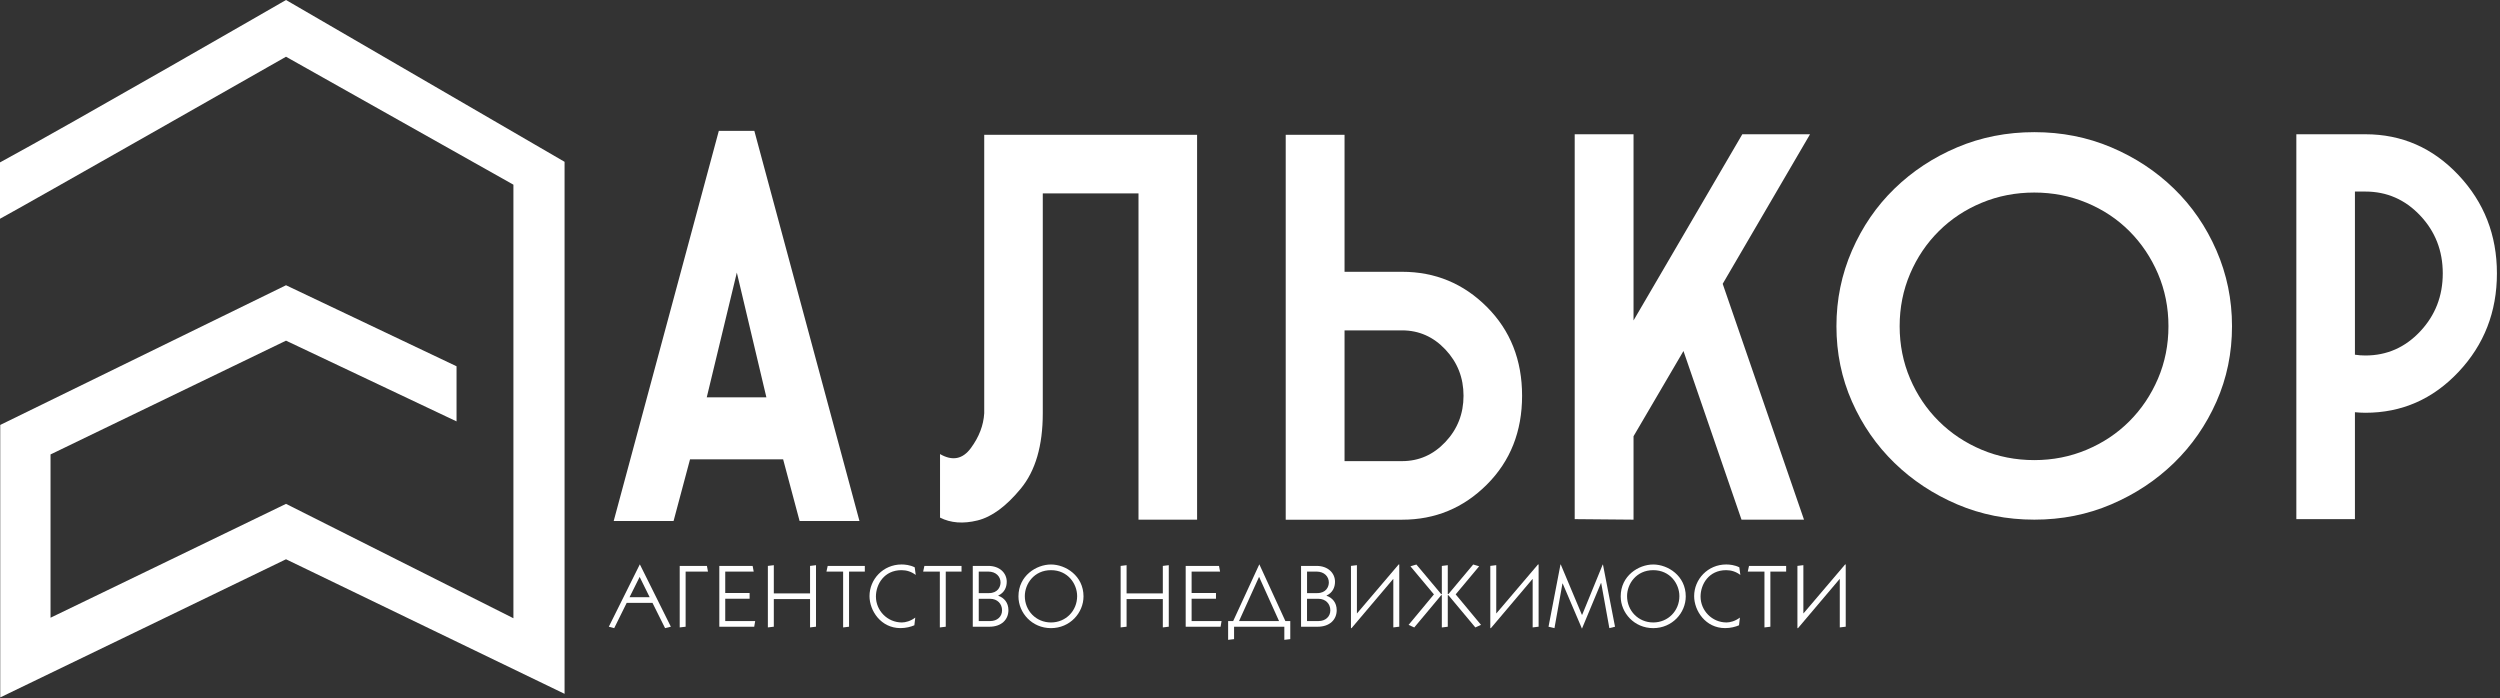 <?xml version="1.0" encoding="UTF-8"?> <svg xmlns="http://www.w3.org/2000/svg" width="770" height="215" viewBox="0 0 770 215" fill="none"><rect x="0" y="0" width="770" height="215" fill="#333333" stroke="none"/> <path d="M88.092 0C88.092 0 22.057 38.072 0 50.02V67.377C7.279 63.463 88.092 17.472 88.092 17.472L158.132 56.886C158.132 56.886 158.132 189.68 158.132 190.42C157.323 190.024 88.092 155.187 88.092 155.187C88.092 155.187 16.068 190.054 15.564 190.26C15.534 189.772 15.564 139.966 15.564 139.966L88.092 104.923C88.092 104.923 131.512 125.454 140.614 129.788V112.812C124.165 104.991 88.092 87.855 88.092 87.855L0.076 130.879C0.076 130.879 0.076 214.095 0.076 214.805C0.649 214.568 88.092 172.254 88.092 172.254L173.887 213.698V49.837L88.092 0Z" fill="white"></path> <path d="M232.338 40.307L264.718 160.474H246.277L241.203 141.469H212.531L207.457 160.474H189.017L221.397 40.307H232.338V40.307ZM217.681 122.372H236.046L226.944 83.956L217.681 122.372Z" fill="white"></path> <path d="M301.042 160.306C296.64 161.382 292.802 161.084 289.529 159.421V139.851C293.344 142.056 296.51 141.438 299.036 137.997C301.561 134.564 302.927 130.993 303.141 127.285V41.513H368.702V160.062H350.658V59.557H321.177V127.293C321.177 137.28 318.919 145.009 314.409 150.487C309.9 155.957 305.445 159.23 301.042 160.306Z" fill="white"></path> <path d="M414.121 83.712H431.837C442.038 83.712 450.751 87.321 457.969 94.546C465.186 101.772 468.803 110.881 468.803 121.891C468.803 132.9 465.194 142.01 457.969 149.236C450.744 156.461 442.038 160.07 431.837 160.07H396.001V41.513H414.121V83.712ZM414.121 101.756V142.026H431.837C437.041 142.026 441.504 140.049 445.204 136.105C448.912 132.16 450.766 127.422 450.766 121.891C450.766 116.359 448.912 111.622 445.204 107.677C441.496 103.732 437.041 101.756 431.837 101.756H414.121V101.756Z" fill="white"></path> <path d="M557.49 41.353L530.588 87.42L555.636 160.062H536.386L518.51 108.112L503.129 134.365V160.054L485.008 159.894V41.353H503.129V98.697L536.63 41.353H557.49V41.353Z" fill="white"></path> <path d="M687.46 100.467C687.46 108.737 685.866 116.482 682.669 123.699C679.472 130.924 675.108 137.219 669.584 142.583C664.052 147.954 657.613 152.203 650.258 155.347C642.903 158.49 635.006 160.054 626.583 160.054C618.099 160.054 610.18 158.483 602.825 155.347C595.47 152.203 589.023 147.954 583.499 142.583C577.967 137.211 573.603 130.917 570.414 123.699C567.217 116.482 565.623 108.73 565.623 100.467C565.623 92.25 567.217 84.483 570.414 77.151C573.611 69.819 577.967 63.471 583.499 58.1C589.03 52.728 595.47 48.486 602.825 45.373C610.18 42.261 618.099 40.704 626.583 40.704C635.014 40.704 642.903 42.261 650.258 45.373C657.613 48.486 664.06 52.728 669.584 58.1C675.115 63.471 679.48 69.819 682.669 77.151C685.858 84.483 687.46 92.25 687.46 100.467ZM585.093 100.467C585.093 106.212 586.169 111.591 588.313 116.619C590.457 121.639 593.41 126.019 597.171 129.749C600.925 133.48 605.335 136.41 610.378 138.531C615.421 140.652 620.823 141.713 626.568 141.713C632.26 141.713 637.631 140.652 642.674 138.531C647.717 136.41 652.112 133.488 655.843 129.749C659.574 126.019 662.511 121.639 664.663 116.619C666.807 111.599 667.883 106.22 667.883 100.467C667.883 94.722 666.807 89.343 664.663 84.315C662.511 79.295 659.574 74.923 655.843 71.184C652.112 67.454 647.717 64.539 642.674 62.449C637.623 60.358 632.26 59.305 626.568 59.305C620.823 59.305 615.429 60.35 610.378 62.449C605.327 64.539 600.925 67.454 597.171 71.184C593.41 74.915 590.457 79.295 588.313 84.315C586.169 89.343 585.093 94.722 585.093 100.467Z" fill="white"></path> <path d="M725.318 126.965V159.902H707.274V41.353H725.318H728.538C739.761 41.353 749.314 45.541 757.21 53.919C765.099 62.296 769.052 72.39 769.052 84.201C769.052 96.065 765.107 106.189 757.21 114.567C749.314 122.944 739.761 127.133 728.538 127.133C727.47 127.125 726.394 127.071 725.318 126.965ZM725.318 58.992V109.249C726.341 109.409 727.417 109.493 728.538 109.493C735.145 109.493 740.769 107.021 745.407 102.084C750.054 97.148 752.373 91.182 752.373 84.208C752.373 77.227 750.054 71.284 745.407 66.37C740.761 61.457 735.138 59 728.538 59H725.318V58.992Z" fill="white"></path> <path d="M204.841 193.465L200.965 185.683H193.022L189.177 193.465L187.514 193.03L197.043 173.864H197.096L206.626 193.03L204.841 193.465ZM200.095 183.935L197.013 177.687L193.9 183.935H200.095Z" fill="white"></path> <path d="M209.35 193.243V174.299H217.727L218.055 176.046H211.173V193.03L209.35 193.243Z" fill="white"></path> <path d="M221.549 193.03V174.299H231.811L232.139 176.046H223.373V182.653H230.88V184.401H223.373V191.282H232.597L232.299 193.03H221.549V193.03Z" fill="white"></path> <path d="M238.335 174.078V182.76H249.497V174.299L251.328 174.078V193.022L249.497 193.243V184.507H238.335V193.022L236.503 193.243V174.299L238.335 174.078Z" fill="white"></path> <path d="M261.514 193.03L259.683 193.251V176.046H254.548L254.929 174.299H266.366V176.046H261.506V193.03H261.514Z" fill="white"></path> <path d="M282.044 177.084C280.732 176.077 279.229 175.611 277.673 175.611C272.294 175.611 269.784 179.983 269.784 183.744C269.784 188.055 273.309 191.717 277.78 191.717C278.871 191.717 280.48 191.305 281.9 190.214L281.625 192.587C280.534 193.053 279.061 193.457 277.337 193.457C271.333 193.457 267.808 188.131 267.808 183.599C267.808 178.442 271.981 173.856 277.688 173.856C278.726 173.856 280.313 174.017 281.732 174.734L282.044 177.084Z" fill="white"></path> <path d="M291.299 193.03L289.468 193.251V176.046H284.333L284.715 174.299H296.152V176.046H291.292V193.03H291.299Z" fill="white"></path> <path d="M299.623 174.299H304.399C307.924 174.299 310.076 176.512 310.076 179.182C310.076 180.929 309.313 182.569 307.482 183.416V183.5C309.26 184.103 310.595 185.629 310.595 187.925C310.595 190.87 308.413 193.03 304.75 193.03H299.616V174.299H299.623ZM301.454 182.676H304.59C307.291 182.676 308.169 180.769 308.169 179.403C308.169 177.603 306.78 176.046 304.377 176.046H301.454V182.676ZM301.454 191.282H305.033C307.077 191.282 308.634 189.97 308.634 187.979C308.634 185.957 307.161 184.431 304.979 184.431H301.454V191.282Z" fill="white"></path> <path d="M323.702 173.864C328.204 173.864 333.72 177.328 333.72 183.691C333.72 188.742 329.569 193.465 323.702 193.465C317.835 193.465 313.685 188.742 313.685 183.691C313.677 177.328 319.193 173.864 323.702 173.864ZM323.702 191.717C328.288 191.717 331.759 188.116 331.759 183.607C331.759 179.815 328.89 175.611 323.702 175.611C318.514 175.611 315.645 179.815 315.645 183.607C315.645 188.109 319.109 191.717 323.702 191.717Z" fill="white"></path> <path d="M346.988 174.078V182.76H358.15V174.299L359.982 174.078V193.022L358.15 193.243V184.507H346.988V193.022L345.157 193.243V174.299L346.988 174.078Z" fill="white"></path> <path d="M365.192 193.03V174.299H375.454L375.782 176.046H367.016V182.653H374.523V184.401H367.016V191.282H376.24L375.942 193.03H365.192V193.03Z" fill="white"></path> <path d="M397.405 191.282V196.852L395.574 197.073V193.03H380.093V196.852L378.262 197.073V191.282H379.819L387.845 173.864H387.898L395.894 191.282H397.405V191.282ZM393.941 191.282L387.822 177.717H387.769L381.627 191.282H393.941Z" fill="white"></path> <path d="M400.731 174.299H405.507C409.032 174.299 411.184 176.512 411.184 179.182C411.184 180.929 410.421 182.569 408.59 183.416V183.5C410.368 184.103 411.703 185.629 411.703 187.925C411.703 190.87 409.521 193.03 405.858 193.03H400.724V174.299H400.731ZM402.562 182.676H405.706C408.407 182.676 409.284 180.769 409.284 179.403C409.284 177.603 407.888 176.046 405.492 176.046H402.57V182.676H402.562ZM402.562 191.282H406.141C408.185 191.282 409.742 189.97 409.742 187.979C409.742 185.957 408.269 184.431 406.087 184.431H402.562V191.282V191.282Z" fill="white"></path> <path d="M417.928 188.902H417.982L430.784 173.856H430.975V193.022L429.144 193.243V178.335H429.09L416.288 193.457H416.097V174.291L417.928 174.07V188.902Z" fill="white"></path> <path d="M445.914 174.078V182.981H446.105L453.749 173.864L455.581 174.413L448.348 183.065L456.153 192.457L454.406 193.251L446.105 183.317H445.914V193.037L444.083 193.259V183.325H443.892L435.591 193.259L433.844 192.465L441.649 183.073L434.416 174.421L436.247 173.872L443.892 182.989H444.083V174.307L445.914 174.078Z" fill="white"></path> <path d="M460.845 188.902H460.899L473.701 173.856H473.892V193.022L472.061 193.243V178.335H472.007L459.205 193.457H459.014V174.291L460.845 174.07V188.902Z" fill="white"></path> <path d="M481.316 179.731H481.232L478.775 193.465L476.944 193.03L480.629 173.864H480.713L487.213 189.344H487.32L493.63 173.895H493.714L497.429 193.03L495.682 193.465L493.172 179.594H493.088L487.244 193.625L481.316 179.731Z" fill="white"></path> <path d="M509.194 173.864C513.695 173.864 519.212 177.328 519.212 183.691C519.212 188.742 515.061 193.465 509.194 193.465C503.327 193.465 499.176 188.742 499.176 183.691C499.169 177.328 504.685 173.864 509.194 173.864ZM509.194 191.717C513.779 191.717 517.251 188.116 517.251 183.607C517.251 179.815 514.382 175.611 509.194 175.611C504.006 175.611 501.137 179.815 501.137 183.607C501.137 188.109 504.601 191.717 509.194 191.717Z" fill="white"></path> <path d="M536.028 177.084C534.715 176.077 533.212 175.611 531.663 175.611C526.285 175.611 523.774 179.983 523.774 183.744C523.774 188.055 527.299 191.717 531.77 191.717C532.861 191.717 534.471 191.305 535.89 190.214L535.616 192.587C534.525 193.053 533.052 193.457 531.328 193.457C525.323 193.457 521.798 188.131 521.798 183.599C521.798 178.442 525.972 173.856 531.679 173.856C532.716 173.856 534.296 174.017 535.715 174.734L536.028 177.084Z" fill="white"></path> <path d="M545.282 193.03L543.451 193.251V176.046H538.316L538.698 174.299H550.135V176.046H545.275V193.03H545.282Z" fill="white"></path> <path d="M555.438 188.902H555.491L568.293 173.856H568.484V193.022L566.653 193.243V178.335H566.6L553.797 193.457H553.606V174.291L555.438 174.07V188.902Z" fill="white"></path> </svg> 